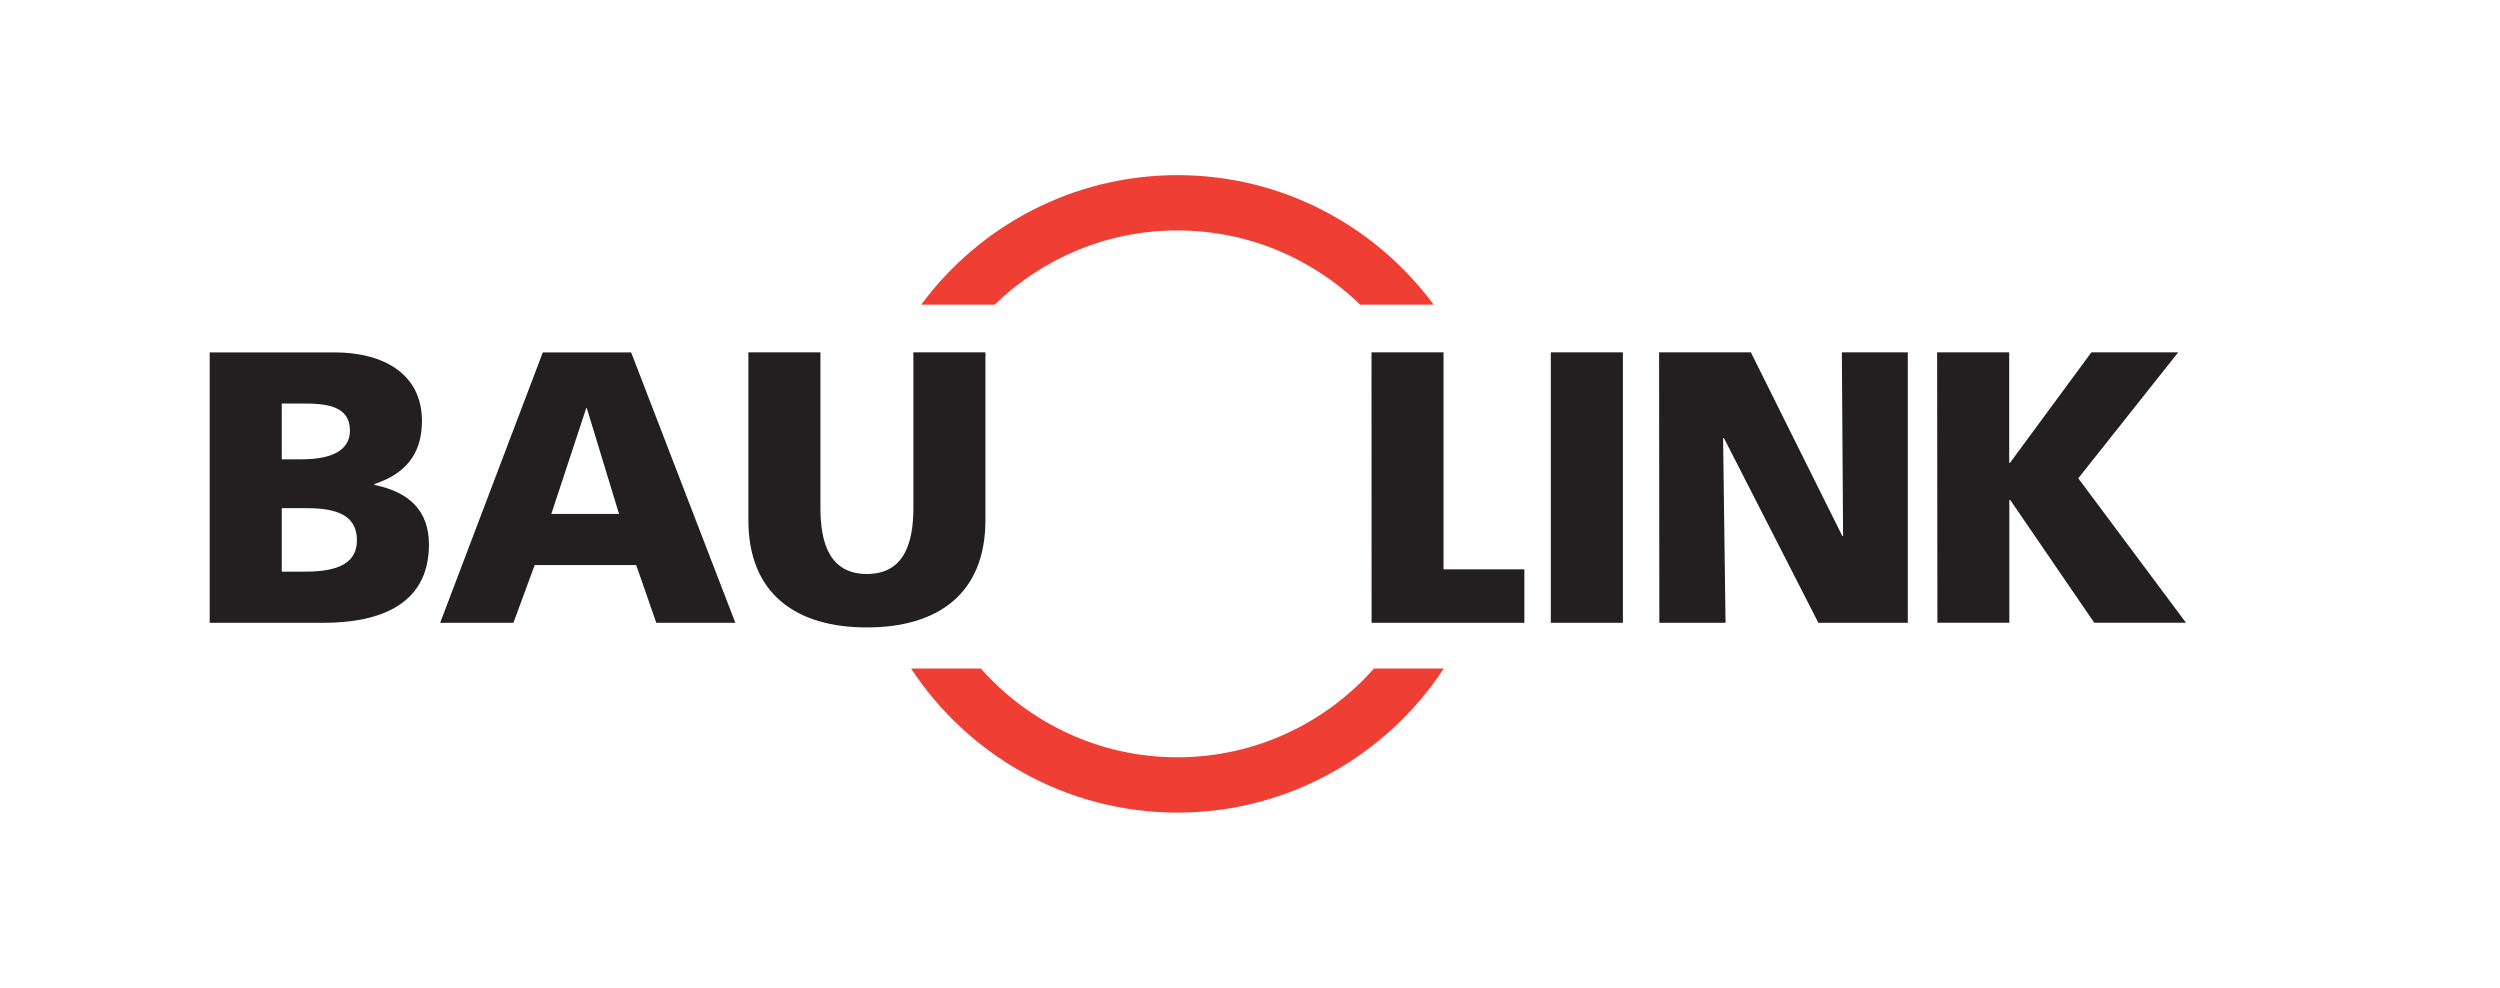 <?xml version="1.0" encoding="UTF-8" standalone="no"?><!DOCTYPE svg PUBLIC "-//W3C//DTD SVG 1.1//EN" "http://www.w3.org/Graphics/SVG/1.1/DTD/svg11.dtd"><svg width="100%" height="100%" viewBox="0 0 253 100" version="1.1" xmlns="http://www.w3.org/2000/svg" xmlns:xlink="http://www.w3.org/1999/xlink" xml:space="preserve" style="fill-rule:evenodd;clip-rule:evenodd;stroke-linejoin:round;stroke-miterlimit:1.414;"><rect id="baulink" x="0" y="0" width="252.339" height="100" style="fill:none;"/><g id="baulink1"><path d="M28.514,57.854l2.155,0c2.666,0 5.449,-0.394 5.449,-3.178c0,-2.979 -2.863,-3.254 -5.37,-3.254l-2.234,0l0,6.432Zm0,-11.372l2.038,0c2.39,0 4.862,-0.588 4.862,-2.901c0,-2.51 -2.355,-2.746 -4.785,-2.746l-2.115,0l0,5.647Zm-7.293,-10.822l12.584,0c5.097,0 8.896,2.235 8.896,6.939c0,3.451 -1.762,5.374 -4.821,6.392l0,0.08c3.647,0.743 5.529,2.704 5.529,6.036c0,6.548 -5.761,7.921 -10.662,7.921l-11.526,0m38.181,-21.723l-0.077,0l-3.53,10.705l6.852,0l-3.26,-10.705l0.015,0Zm-4.468,-5.645l8.937,0l10.547,27.368l-7.998,0l-2.038,-5.843l-10.27,0l-2.155,5.843l-7.412,0m55.18,-10.391c0,7.492 -4.862,10.861 -11.996,10.861c-7.132,0 -11.993,-3.371 -11.993,-10.861l0,-16.977l7.291,0l0,15.762c0,3.605 0.981,6.666 4.702,6.666c3.724,0 4.705,-3.059 4.705,-6.666l0,-15.762l7.291,0m39.072,0l7.289,0l0,21.959l8.178,0l0,5.409l-15.459,0m18.138,-27.368l7.294,0l0,27.368l-7.294,0l0,-27.368Zm10.957,0l9.29,0l9.252,18.584l0.078,0l-0.124,-18.584l6.672,0l0,27.368l-9.048,0l-9.56,-18.704l-0.083,0l0.249,18.704l-6.7,0m28.112,-27.368l7.293,0l0,11.176l0.083,0l8.233,-11.176l8.786,0l-10.112,12.744l10.9,14.615l-9.283,0l-8.51,-12.433l-0.083,0l0,12.433l-7.28,0" style="fill:#231f20;fill-rule:nonzero;"/><path d="M139.051,67.653c-4.885,5.498 -11.982,8.985 -19.896,8.985c-7.916,0 -15.016,-3.487 -19.902,-8.985l-7.059,0c5.771,8.775 15.699,14.582 26.962,14.582c11.258,0 21.185,-5.807 26.957,-14.582l-7.062,0l0,0Zm-19.896,-44.332c7.183,0 13.703,2.874 18.499,7.511l7.432,0c-5.876,-7.955 -15.313,-13.108 -25.929,-13.108c-10.623,0 -20.057,5.164 -25.935,13.11l7.432,0c4.79,-4.642 11.31,-7.515 18.499,-7.515" style="fill:#ef3f35;fill-rule:nonzero;"/></g></svg>
